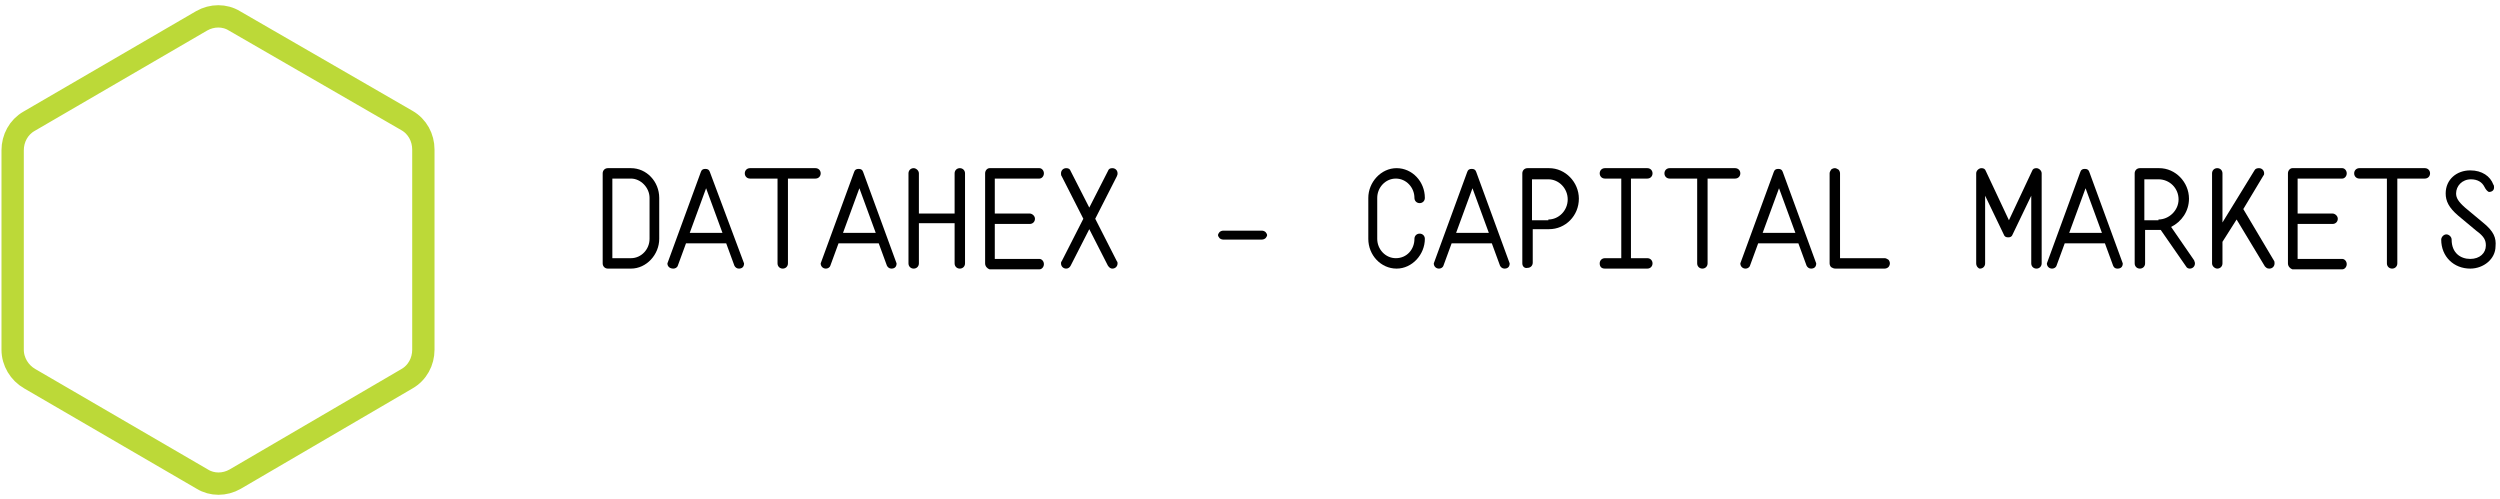 <?xml version="1.0" encoding="utf-8"?>
<!-- Generator: Adobe Illustrator 19.2.0, SVG Export Plug-In . SVG Version: 6.00 Build 0)  -->
<svg version="1.1" id="Layer_1" xmlns="http://www.w3.org/2000/svg" xmlns:xlink="http://www.w3.org/1999/xlink" x="0px" y="0px"
	 viewBox="0 0 336 67" style="enable-background:new 0 0 336 67;" xml:space="preserve">
<style type="text/css">
	.st0{fill:none;stroke:#BCD938;stroke-width:3;}
	.st1{enable-background:new    ;}
</style>
<title>Group 4</title>
<g id="Page-1">
	<g id="Desktop-HD" transform="translate(-808, -5435)">
		<g id="Group-4" transform="translate(809, 5437)">
			<path id="Fill-1" class="st0" d="M0.7,45V18.2c0-1.6,0.8-3.1,2.2-3.9L26.1,0.8c1.4-0.8,3.1-0.8,4.4,0l23.2,13.4
				c1.4,0.8,2.2,2.3,2.2,3.9V45c0,1.6-0.8,3.1-2.2,3.9L30.6,62.4c-1.4,0.8-3.1,0.8-4.4,0L3,48.9C1.6,48.1,0.7,46.6,0.7,45L0.7,45z"
				/>
			<g class="st1">
				<path d="M80,33.4V21.3c0-0.4,0.3-0.7,0.7-0.7h3.1c2.1,0,3.8,1.8,3.8,4v5.5c0,2.1-1.7,4-3.8,4h-3.1C80.3,34.1,80,33.8,80,33.4z
					 M83.8,32.7c1.4,0,2.5-1.2,2.5-2.6v-5.5c0-1.4-1.2-2.6-2.5-2.6h-2.5v10.7H83.8z"/>
				<path d="M88.7,33.4l4.5-12.3c0.1-0.3,0.3-0.4,0.6-0.4c0.3,0,0.5,0.1,0.6,0.4L99,33.4c0,0.5-0.3,0.7-0.7,0.7
					c-0.3,0-0.5-0.2-0.6-0.4l-1.1-3h-5.4l-1.1,3c-0.1,0.3-0.4,0.4-0.6,0.4C89,34.1,88.7,33.8,88.7,33.4z M96.1,29.3l-2.2-6l-2.2,6
					H96.1z"/>
				<path d="M103.5,33.4V22h-3.7c-0.4,0-0.7-0.3-0.7-0.7s0.3-0.7,0.7-0.7h8.8c0.4,0,0.7,0.3,0.7,0.7s-0.3,0.7-0.7,0.7h-3.7v11.4
					c0,0.4-0.3,0.7-0.7,0.7C103.8,34.1,103.5,33.8,103.5,33.4z"/>
				<path d="M109.3,33.4l4.5-12.3c0.1-0.3,0.3-0.4,0.6-0.4c0.3,0,0.5,0.1,0.6,0.4l4.5,12.3c0,0.5-0.3,0.7-0.7,0.7
					c-0.3,0-0.5-0.2-0.6-0.4l-1.1-3h-5.4l-1.1,3c-0.1,0.3-0.4,0.4-0.6,0.4C109.6,34.1,109.3,33.8,109.3,33.4z M116.7,29.3l-2.2-6
					l-2.2,6H116.7z"/>
				<path d="M121.1,33.4V21.3c0-0.4,0.3-0.7,0.7-0.7c0.3,0,0.7,0.3,0.7,0.7v5.4h4.8v-5.4c0-0.4,0.3-0.7,0.7-0.7
					c0.4,0,0.7,0.3,0.7,0.7v12.1c0,0.4-0.3,0.7-0.7,0.7c-0.4,0-0.7-0.3-0.7-0.7v-5.4h-4.8v5.4c0,0.4-0.3,0.7-0.7,0.7
					C121.4,34.1,121.1,33.8,121.1,33.4z"/>
				<path d="M131.4,33.4V21.3c0-0.4,0.3-0.7,0.6-0.7h6.7c0.3,0,0.6,0.3,0.6,0.7c0,0.4-0.3,0.7-0.6,0.7h-6v4.7h4.7
					c0.3,0,0.7,0.3,0.7,0.7c0,0.4-0.3,0.7-0.7,0.7h-4.7v4.7h6c0.3,0,0.6,0.3,0.6,0.7c0,0.4-0.3,0.7-0.6,0.7H132
					C131.7,34.1,131.4,33.8,131.4,33.4z"/>
				<path d="M141.6,33.4c0-0.1,0-0.2,0.1-0.3l2.9-5.7l-2.9-5.7c-0.1-0.1-0.1-0.3-0.1-0.4c0-0.4,0.3-0.7,0.7-0.7
					c0.3,0,0.5,0.1,0.6,0.4l2.5,4.9l2.5-4.9c0.1-0.3,0.3-0.4,0.6-0.4c0.4,0,0.7,0.3,0.7,0.7c0,0.1,0,0.2-0.1,0.4l-2.9,5.7l2.9,5.7
					c0.1,0.1,0.1,0.2,0.1,0.3c0,0.4-0.3,0.7-0.7,0.7c-0.2,0-0.4-0.1-0.6-0.4l-2.5-4.9l-2.5,4.9c-0.1,0.2-0.3,0.4-0.6,0.4
					C141.9,34.1,141.6,33.8,141.6,33.4z"/>
				<path d="M162.9,30c-0.1-0.1-0.2-0.3-0.2-0.4s0.1-0.3,0.2-0.4c0.1-0.1,0.3-0.2,0.5-0.2h5.2c0.2,0,0.4,0.1,0.5,0.2
					c0.1,0.1,0.2,0.3,0.2,0.4s-0.1,0.3-0.2,0.4c-0.1,0.1-0.3,0.2-0.5,0.2h-5.2C163.2,30.2,163,30.1,162.9,30z"/>
				<path d="M182.9,30.1v-5.5c0-2.1,1.7-4,3.8-4c2.1,0,3.8,1.8,3.8,4c0,0.4-0.3,0.7-0.7,0.7c-0.4,0-0.7-0.3-0.7-0.7
					c0-1.4-1.1-2.6-2.5-2.6c-1.4,0-2.5,1.2-2.5,2.6v5.5c0,1.4,1.1,2.6,2.5,2.6c1.5,0,2.5-1.2,2.5-2.6c0-0.4,0.3-0.7,0.7-0.7
					c0.4,0,0.7,0.3,0.7,0.7c0,2.1-1.7,4-3.8,4C184.6,34.1,182.9,32.3,182.9,30.1z"/>
				<path d="M191.7,33.4l4.5-12.3c0.1-0.3,0.3-0.4,0.6-0.4c0.3,0,0.5,0.1,0.6,0.4l4.5,12.3c0,0.5-0.3,0.7-0.7,0.7
					c-0.3,0-0.5-0.2-0.6-0.4l-1.1-3h-5.4l-1.1,3c-0.1,0.3-0.4,0.4-0.6,0.4C192,34.1,191.7,33.8,191.7,33.4z M199.1,29.3l-2.2-6
					l-2.2,6H199.1z"/>
				<path d="M203.6,33.4V21.3c0-0.4,0.3-0.7,0.7-0.7h2.9c2.2,0,4,1.9,4,4.1c0,2.3-1.8,4.1-4,4.1h-2.2v4.5c0,0.4-0.3,0.7-0.7,0.7
					C203.9,34.1,203.6,33.8,203.6,33.4z M207.1,27.5c1.4,0,2.6-1.2,2.6-2.7c0-1.5-1.2-2.7-2.6-2.7h-2.2v5.5H207.1z"/>
				<path d="M214,33.4c0-0.4,0.3-0.7,0.7-0.7h2.2V22h-2.2c-0.4,0-0.7-0.3-0.7-0.7c0-0.4,0.3-0.7,0.7-0.7h5.7c0.4,0,0.7,0.3,0.7,0.7
					c0,0.4-0.3,0.7-0.7,0.7h-2.2v10.7h2.2c0.4,0,0.7,0.3,0.7,0.7c0,0.4-0.3,0.7-0.7,0.7h-5.7C214.2,34.1,214,33.8,214,33.4z"/>
				<path d="M227.1,33.4V22h-3.7c-0.4,0-0.7-0.3-0.7-0.7s0.3-0.7,0.7-0.7h8.8c0.4,0,0.7,0.3,0.7,0.7s-0.3,0.7-0.7,0.7h-3.7v11.4
					c0,0.4-0.3,0.7-0.7,0.7C227.4,34.1,227.1,33.8,227.1,33.4z"/>
				<path d="M232.9,33.4l4.5-12.3c0.1-0.3,0.3-0.4,0.6-0.4c0.3,0,0.5,0.1,0.6,0.4l4.5,12.3c0,0.5-0.3,0.7-0.7,0.7
					c-0.3,0-0.5-0.2-0.6-0.4l-1.1-3h-5.4l-1.1,3c-0.1,0.3-0.4,0.4-0.6,0.4C233.2,34.1,232.9,33.8,232.9,33.4z M240.3,29.3l-2.2-6
					l-2.2,6H240.3z"/>
				<path d="M245.1,33.9c-0.1-0.1-0.2-0.3-0.2-0.5V21.3c0-0.2,0.1-0.3,0.2-0.5c0.1-0.1,0.3-0.2,0.5-0.2c0.2,0,0.3,0.1,0.5,0.2
					c0.1,0.1,0.2,0.3,0.2,0.5v11.4h6c0.2,0,0.3,0.1,0.5,0.2c0.1,0.1,0.2,0.3,0.2,0.5c0,0.2-0.1,0.4-0.2,0.5
					c-0.1,0.1-0.3,0.2-0.5,0.2h-6.6C245.4,34.1,245.3,34,245.1,33.9z"/>
				<path d="M264.6,33.4V21.3c0-0.4,0.4-0.7,0.7-0.7c0.3,0,0.5,0.1,0.6,0.4l3.1,6.6l3.1-6.6c0.1-0.3,0.3-0.4,0.6-0.4
					c0.3,0,0.7,0.3,0.7,0.7v12.1c0,0.4-0.3,0.7-0.7,0.7c-0.4,0-0.7-0.3-0.7-0.7v-9.1l-2.5,5.2c-0.1,0.3-0.3,0.4-0.6,0.4
					c-0.3,0-0.5-0.1-0.6-0.4l-2.5-5.2v9.1c0,0.4-0.3,0.7-0.7,0.7C264.9,34.1,264.6,33.8,264.6,33.4z"/>
				<path d="M274.1,33.4l4.5-12.3c0.1-0.3,0.3-0.4,0.6-0.4s0.5,0.1,0.6,0.4l4.5,12.3c0,0.5-0.3,0.7-0.7,0.7s-0.5-0.2-0.6-0.4l-1.1-3
					h-5.4l-1.1,3c-0.1,0.3-0.4,0.4-0.6,0.4C274.4,34.1,274.1,33.8,274.1,33.4z M281.5,29.3l-2.2-6l-2.2,6H281.5z"/>
				<path d="M294,33.4c0,0.4-0.3,0.7-0.7,0.7c-0.2,0-0.4-0.1-0.5-0.3l-3.4-4.9h-2.1v4.5c0,0.4-0.3,0.7-0.7,0.7
					c-0.4,0-0.7-0.3-0.7-0.7V21.3c0-0.4,0.3-0.7,0.7-0.7h2.6c2.2,0,4,1.9,4,4.1c0,1.7-1,3.1-2.4,3.8l3.1,4.5
					C293.9,33.1,294,33.2,294,33.4z M289.1,27.5c1.4,0,2.7-1.2,2.7-2.7c0-1.5-1.2-2.7-2.7-2.7h-1.9v5.5H289.1z"/>
				<path d="M296.3,33.4V21.3c0-0.4,0.3-0.7,0.7-0.7c0.4,0,0.7,0.3,0.7,0.7v6.6l4.3-7c0.1-0.2,0.3-0.3,0.6-0.3
					c0.4,0,0.7,0.3,0.7,0.7c0,0.1,0,0.2-0.1,0.3l-2.7,4.5l4.1,6.9c0.1,0.1,0.1,0.3,0.1,0.4c0,0.4-0.3,0.7-0.7,0.7
					c-0.3,0-0.4-0.1-0.6-0.3l-3.8-6.3l-1.9,3v2.9c0,0.4-0.3,0.7-0.7,0.7C296.7,34.1,296.3,33.8,296.3,33.4z"/>
				<path d="M306.5,33.4V21.3c0-0.4,0.3-0.7,0.6-0.7h6.7c0.3,0,0.6,0.3,0.6,0.7c0,0.4-0.3,0.7-0.6,0.7h-6v4.7h4.7
					c0.3,0,0.7,0.3,0.7,0.7c0,0.4-0.3,0.7-0.7,0.7h-4.7v4.7h6c0.3,0,0.6,0.3,0.6,0.7c0,0.4-0.3,0.7-0.6,0.7h-6.7
					C306.8,34.1,306.5,33.8,306.5,33.4z"/>
				<path d="M319.8,33.4V22h-3.7c-0.4,0-0.7-0.3-0.7-0.7s0.3-0.7,0.7-0.7h8.8c0.4,0,0.7,0.3,0.7,0.7s-0.3,0.7-0.7,0.7h-3.7v11.4
					c0,0.4-0.3,0.7-0.7,0.7C320.1,34.1,319.8,33.8,319.8,33.4z"/>
				<path d="M332.9,23.1c-0.3-0.6-0.9-1-1.8-1c-1.2,0-2,0.9-2,1.9c0,0.6,0.3,1.1,1.2,1.9l2.4,2c1.5,1.2,1.8,2.1,1.7,3.2
					c0,1.7-1.6,3-3.4,3c-2.2,0-3.9-1.6-3.9-3.9c0-0.3,0.3-0.7,0.7-0.7c0.3,0,0.7,0.3,0.7,0.7c0,1.8,1.2,2.6,2.5,2.6
					c1.3,0,2.1-0.8,2.1-1.8c0-0.7-0.2-1.2-1.3-2l-2.4-2c-1.3-1.1-1.7-2-1.7-3c0-1.9,1.5-3.1,3.3-3.1c1.6,0,2.7,0.8,3.1,1.9
					c0.1,0.1,0.1,0.3,0.1,0.4c0,0.4-0.3,0.6-0.7,0.6C333.3,23.7,333.1,23.5,332.9,23.1z"/>
			</g>
		</g>
	</g>
</g>
</svg>
